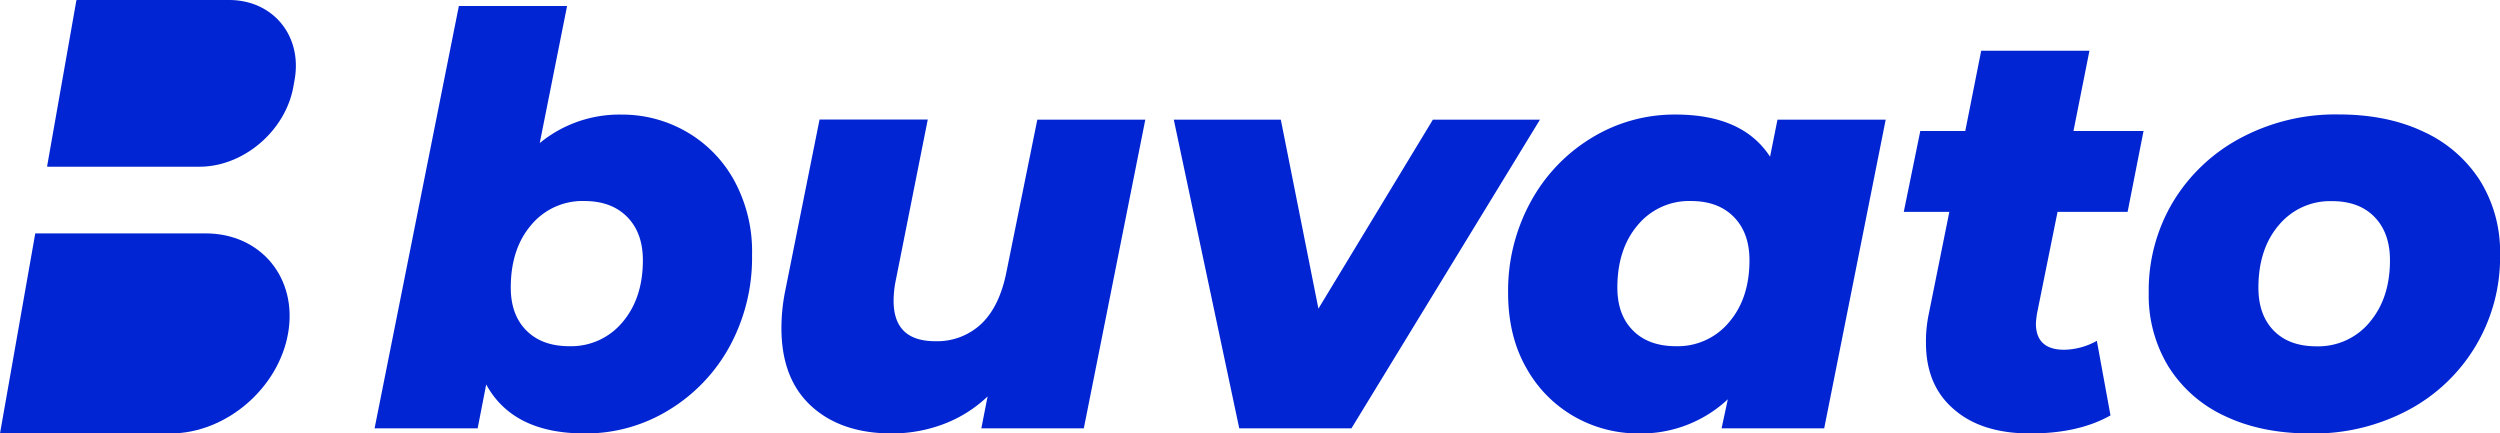 <?xml version="1.0" encoding="UTF-8"?> <svg xmlns="http://www.w3.org/2000/svg" viewBox="0 0 674.82 117"><defs><style>.cls-1{fill:#0125d3;}</style></defs><title>khaiminhbuvato-logo</title><g id="Layer_2" data-name="Layer 2"><g id="Layer_1-2" data-name="Layer 1"><path class="cls-1" d="M46,117H0L9.52,63h46c14.91,0,24.87,12.09,22.24,27h0C75.13,104.91,60.91,117,46,117Z"></path><path class="cls-1" d="M53.84,45H12.89a.15.15,0,0,1-.16-.19L20.6.19A.23.23,0,0,1,20.82,0h41c11.87,0,19.8,9.63,17.71,21.5l-.36,2C77,35.37,65.72,45,53.84,45Z"></path><path class="cls-1" d="M185.11,35.46a34,34,0,0,1,13,13.14A39.89,39.89,0,0,1,203,68.74,50.14,50.14,0,0,1,197,93.41,45.67,45.67,0,0,1,180.5,110.7a42.84,42.84,0,0,1-22.67,6.3q-19.37,0-26.59-13.22l-2.31,11.84H101.11l22.75-114h29.21l-7.38,37a33.86,33.86,0,0,1,22.13-7.69A34.76,34.76,0,0,1,185.11,35.46ZM168,87q5.53-6.47,5.53-16.76,0-7.38-4.23-11.68t-11.6-4.3a18,18,0,0,0-14.3,6.45q-5.53,6.46-5.53,16.91,0,7.38,4.23,11.61t11.6,4.22A18,18,0,0,0,168,87Z"></path><path class="cls-1" d="M309.15,32.31l-16.6,83.31H264.89l1.69-8.61a35.19,35.19,0,0,1-12.07,7.53A39.54,39.54,0,0,1,240.75,117q-13.68,0-21.75-7.38t-8.07-21.06A50.69,50.69,0,0,1,212,78.27l9.22-46h29.21L241.83,75.5a27.59,27.59,0,0,0-.62,5.69q0,10.91,11.23,10.91a17.34,17.34,0,0,0,12.45-4.69q4.91-4.68,6.76-13.91L280,32.31Z"></path><path class="cls-1" d="M415.67,32.31l-50.88,83.31H334.51L316.84,32.31h28.89l10.15,51,30.89-51Z"></path><path class="cls-1" d="M509,32.31l-16.6,83.31H464.7l1.69-7.84A34.29,34.29,0,0,1,442.26,117,34.75,34.75,0,0,1,425,112.47a34.14,34.14,0,0,1-13-13.15q-4.92-8.59-4.92-20.29a49.93,49.93,0,0,1,6.07-24.51,45.6,45.6,0,0,1,16.45-17.29,42.78,42.78,0,0,1,22.67-6.31q18.13,0,25.52,11.38l2-10ZM466.7,87q5.54-6.47,5.53-16.76,0-7.38-4.22-11.68t-11.61-4.3a18,18,0,0,0-14.29,6.45q-5.53,6.46-5.54,16.91,0,7.38,4.23,11.61t11.61,4.22A18,18,0,0,0,466.7,87Z"></path><path class="cls-1" d="M549.86,84.57a25.26,25.26,0,0,0-.31,2.76q0,7.08,7.68,7.08A18.71,18.71,0,0,0,566,92l3.68,20.13Q561.07,117,548,117t-20.52-6.46q-7.61-6.45-7.61-18a35.82,35.82,0,0,1,.77-7.84l5.54-27.51h-12.3l4.46-21.83h12.14l4.3-21.67H564l-4.31,21.67H578.6l-4.3,21.83H555.39Z"></path><path class="cls-1" d="M600.58,112.31A35.38,35.38,0,0,1,585.36,99,36.89,36.89,0,0,1,580,79a46.59,46.59,0,0,1,6.61-24.59,47.1,47.1,0,0,1,18.29-17.21,54.38,54.38,0,0,1,26.29-6.31q13.22,0,23.05,4.69a35.63,35.63,0,0,1,15.22,13.22,36.5,36.5,0,0,1,5.38,19.91,46.67,46.67,0,0,1-24.82,42,54.38,54.38,0,0,1-26.36,6.3Q610.41,117,600.58,112.31Zm39-25.28q5.53-6.47,5.54-16.76,0-7.38-4.15-11.68t-11.53-4.3a18,18,0,0,0-14.3,6.45q-5.53,6.46-5.53,16.91,0,7.38,4.15,11.61t11.53,4.22A18,18,0,0,0,639.62,87Z"></path></g></g></svg> 